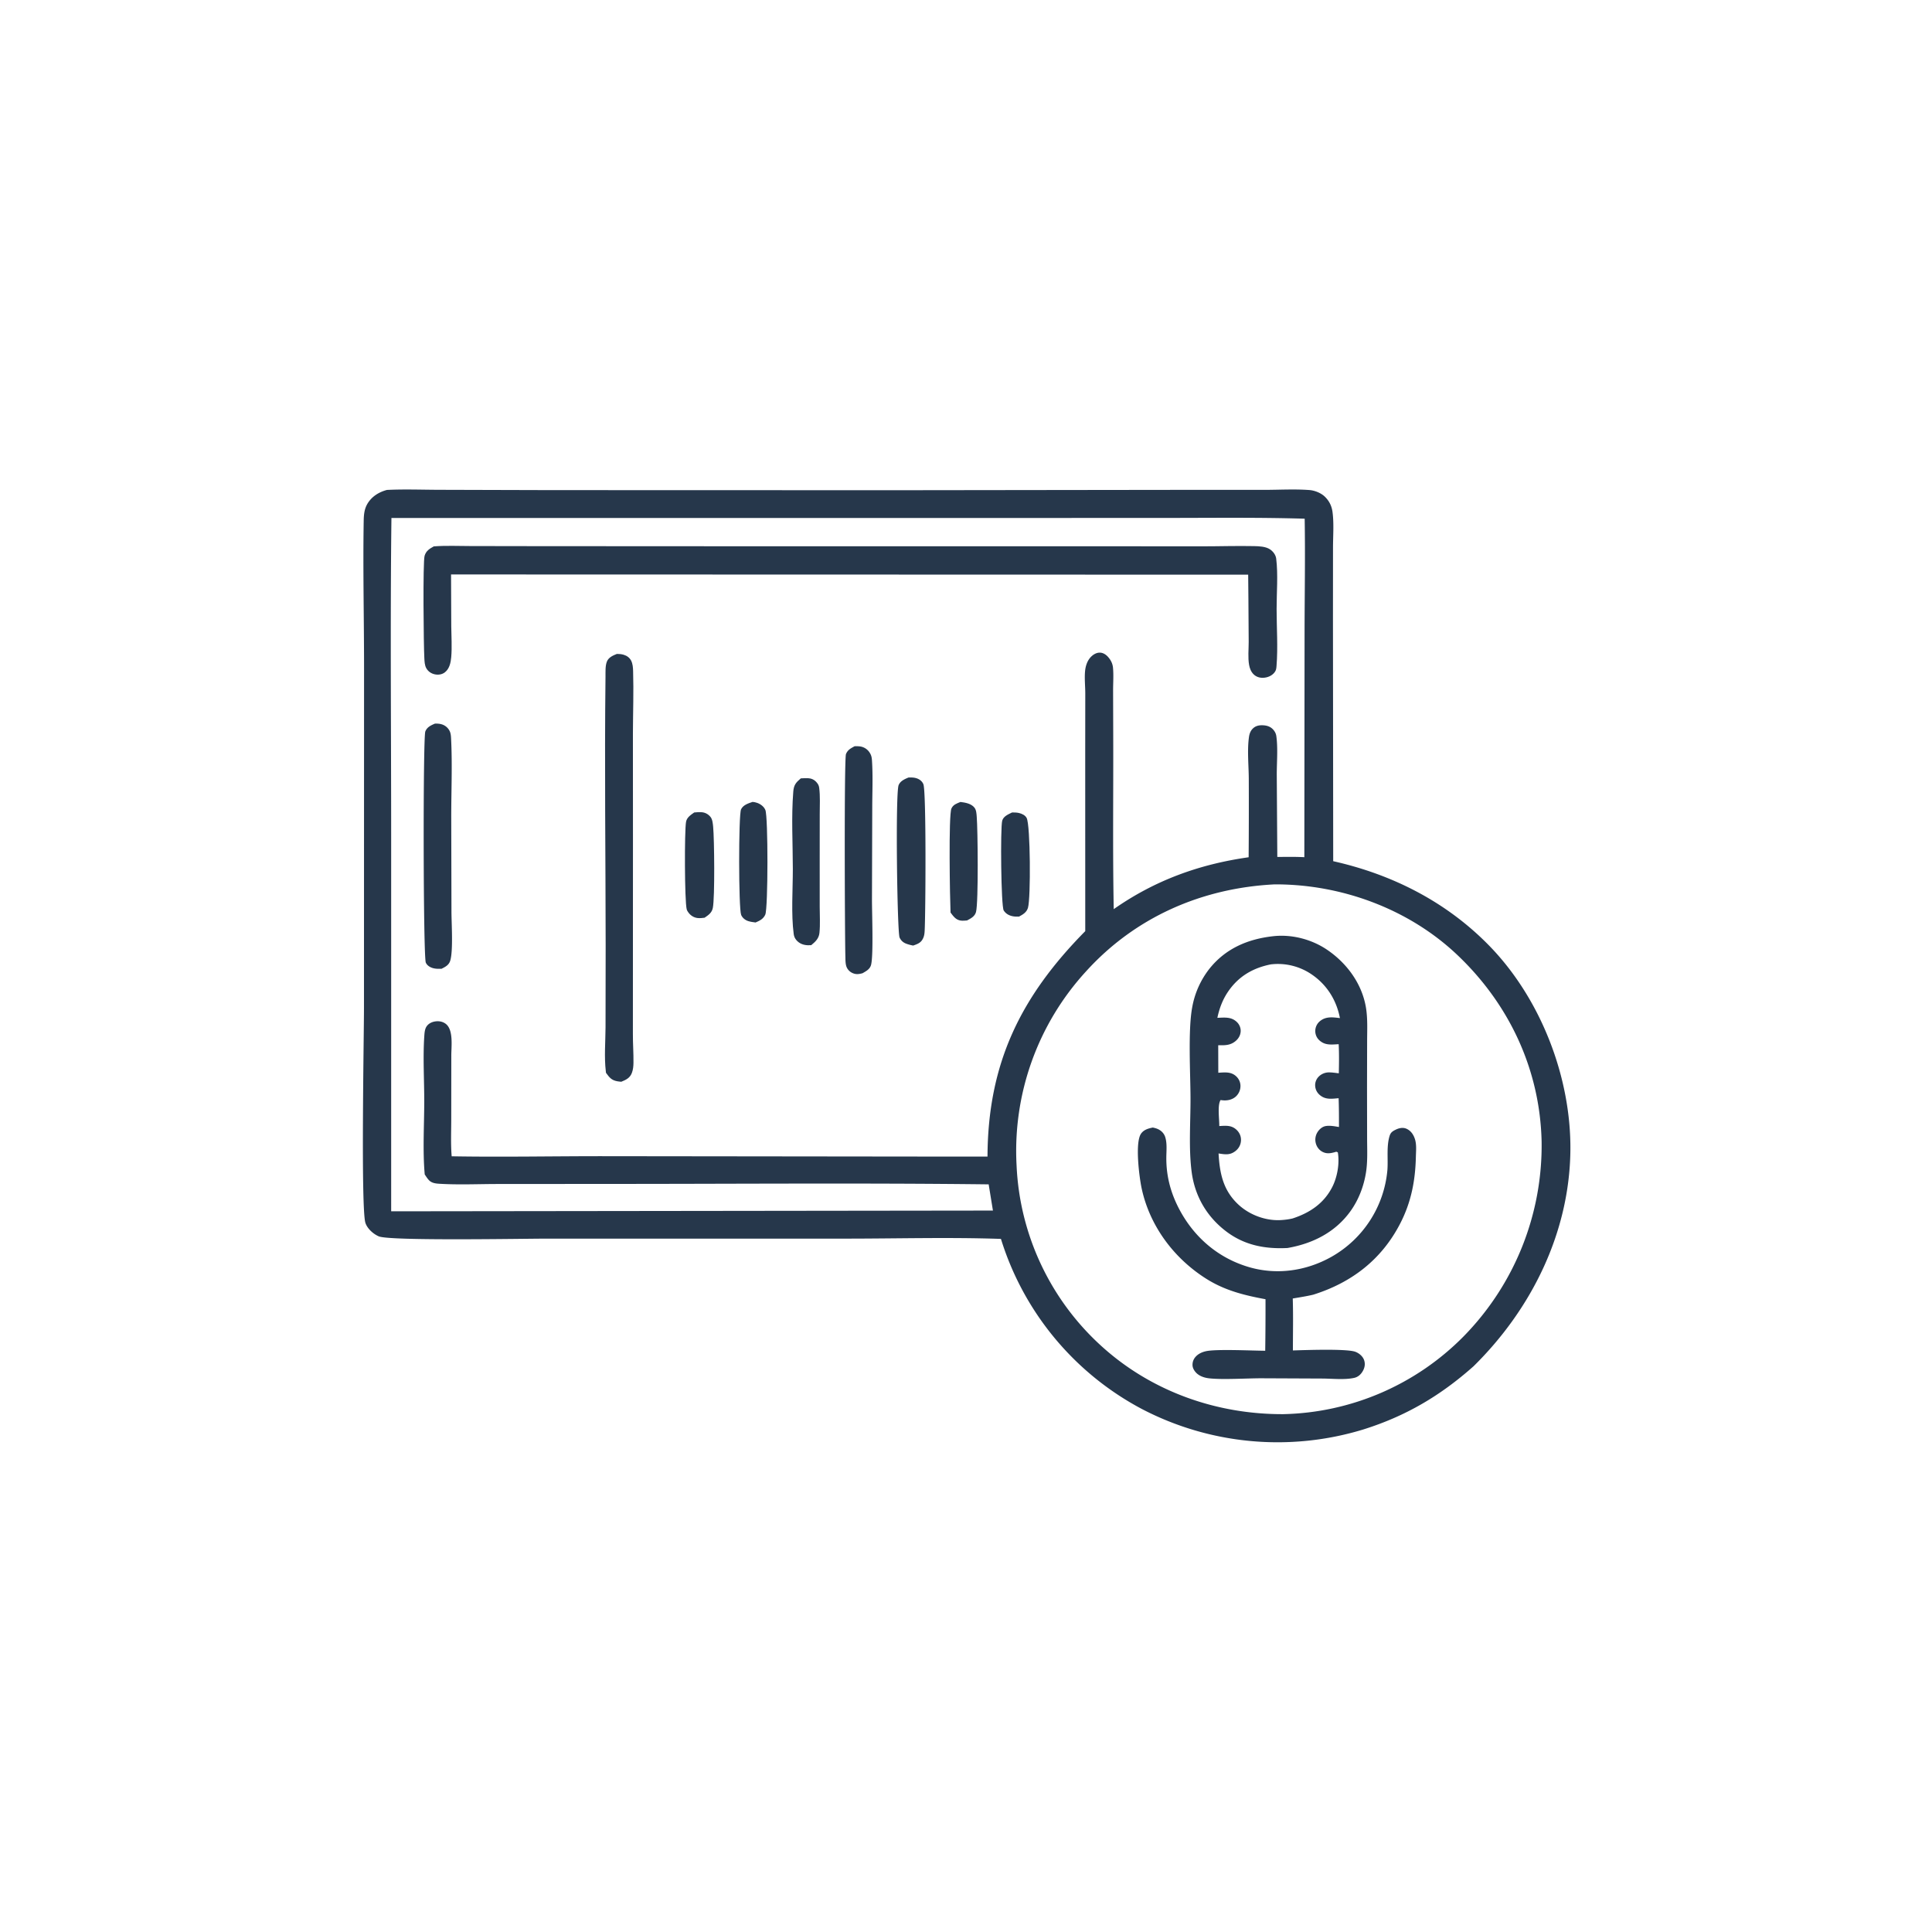 <svg version="1.1" xmlns="http://www.w3.org/2000/svg" style="display: block;" viewBox="0 0 2048 2048" width="1024" height="1024">
<path transform="translate(0,0)" fill="rgb(38,55,75)" d="M 410.192 519.352 C 428.797 518.42 447.846 519.201 466.494 519.219 L 582.905 519.545 L 949.724 519.656 L 1246.47 519.282 L 1340.56 519.272 C 1356.17 519.277 1372.48 518.294 1388.03 519.468 C 1393.58 519.888 1400.2 522.497 1404.26 526.376 C 1408.94 530.844 1411.63 536.214 1412.5 542.609 C 1414.16 554.813 1413.05 568.334 1413.04 580.706 L 1412.99 655.804 L 1413.25 912.901 C 1476 926.945 1533.19 956.004 1578.42 1002.25 C 1633.07 1058.13 1665.64 1141.78 1664.67 1219.95 C 1663.6 1307.04 1623.25 1388.06 1561.96 1448.35 C 1526.72 1479.63 1490.22 1501.15 1445.18 1515.29 A 310.977 310.977 0 0 1 1210.31 1493.53 A 306.625 306.625 0 0 1 1061.04 1313.29 C 1006.05 1311.4 950.427 1313.01 895.378 1313 L 579.22 1313 C 554.443 1313.01 413.158 1315.62 401.476 1310.57 C 395.707 1308.07 389.504 1302.54 387.41 1296.49 C 382.386 1281.97 385.841 1097.25 385.826 1068.29 L 385.915 708.745 C 385.935 656.696 384.666 604.437 385.529 552.418 C 385.631 546.251 386.053 540.215 389.102 534.703 C 393.59 526.59 401.411 521.651 410.192 519.352 z M 414.933 549.083 C 413.565 662.187 414.686 775.385 414.65 888.499 L 414.656 1284.04 L 1052.55 1283.25 L 1048.03 1255.47 C 912.996 1253.88 777.808 1255.02 642.762 1255.01 L 527.439 1255.09 C 507.042 1255.11 486.133 1256.08 465.782 1254.84 C 461.641 1254.59 457.572 1254.11 454.577 1250.91 C 452.916 1249.14 451.576 1246.96 450.227 1244.95 C 447.987 1219.77 449.683 1193.22 449.718 1167.88 C 449.75 1145.02 448.235 1121.34 449.755 1098.57 C 450.003 1094.85 450.238 1090.49 452.621 1087.46 C 455.042 1084.38 458.849 1082.9 462.667 1082.61 C 466.497 1082.32 470.396 1083.33 473.271 1085.96 C 480.715 1092.77 478.393 1109.7 478.404 1118.87 L 478.335 1187.05 C 478.32 1199.84 477.724 1212.98 478.798 1225.72 C 533.127 1226.67 587.555 1225.54 641.898 1225.61 L 991.825 1226.01 L 1046.8 1226 C 1047.2 1126.98 1082 1056.37 1150.41 987.052 L 1150.37 794.88 L 1150.44 735.321 C 1150.44 727.505 1149.48 719.013 1150.23 711.298 C 1150.78 705.719 1152.68 699.931 1156.8 695.956 C 1159.17 693.671 1162.24 691.878 1165.61 691.82 C 1169.32 691.757 1172.5 693.945 1174.83 696.656 C 1177.66 699.958 1179.41 703.481 1179.82 707.82 C 1180.57 715.755 1179.91 724.071 1179.93 732.058 L 1180.07 781.497 C 1180.26 842.207 1179.44 903.04 1180.6 963.728 C 1224.18 933.212 1271.18 916.16 1323.61 908.734 A 7194.01 7194.01 0 0 0 1323.76 825.73 C 1323.69 811.469 1321.96 795.178 1323.98 781.161 C 1324.46 777.869 1325.53 774.859 1327.9 772.449 C 1330.81 769.494 1334.39 768.685 1338.41 768.817 C 1342.89 768.963 1346.83 770.14 1349.83 773.623 C 1351.54 775.607 1352.61 777.767 1352.97 780.37 C 1354.78 793.383 1353.37 808.502 1353.43 821.706 L 1354 908.406 C 1363.55 908.34 1373.11 908.151 1382.65 908.657 L 1382.9 669.855 C 1382.95 629.884 1383.7 589.789 1383.01 549.836 C 1332.63 548.339 1282.05 549.049 1231.65 549.024 L 975.876 549.108 L 414.933 549.083 z M 1351.21 937.472 C 1274.03 941.319 1203.4 972.11 1151.19 1029.77 A 281.516 281.516 0 0 0 1077.62 1235.47 A 274.798 274.798 0 0 0 1168.37 1427.63 C 1221.13 1475.18 1289.81 1499.37 1360.46 1499.06 A 276.86 276.86 0 0 0 1551.55 1416.55 A 288.889 288.889 0 0 0 1634.17 1209.95 C 1632.42 1133.81 1599.93 1064.62 1544.94 1012.4 C 1493.46 963.5 1421.99 937.237 1351.21 937.472 z"/>
<path transform="translate(0,0)" fill="rgb(38,55,75)" d="M 1222.03 1195.24 C 1223.08 1195.48 1224.12 1195.71 1225.15 1196.02 C 1229.87 1197.46 1233.67 1200.59 1235.19 1205.37 C 1237.36 1212.24 1236.37 1220.41 1236.35 1227.52 C 1236.28 1247.5 1241.32 1265.75 1250.88 1283.32 C 1266.77 1312.5 1292.01 1333.82 1324 1343.19 C 1353.4 1351.8 1384.59 1347.3 1411.19 1332.39 A 117.571 117.571 0 0 0 1470.68 1240.5 C 1471.62 1228.82 1469.52 1215.12 1473.11 1203.88 C 1474.24 1200.33 1476.42 1199.01 1479.59 1197.46 C 1483.13 1195.73 1487.25 1194.86 1491 1196.55 C 1495.62 1198.63 1498.34 1202.74 1499.87 1207.44 C 1501.8 1213.37 1501.01 1220.22 1500.88 1226.37 C 1500.3 1251.79 1495.83 1274.78 1484 1297.5 C 1464.2 1335.53 1432.54 1359.74 1391.97 1372.45 C 1384.85 1374.13 1377.58 1375.23 1370.37 1376.47 C 1370.97 1394.77 1370.52 1413.22 1370.54 1431.53 C 1382.63 1431.16 1427.65 1429.5 1436.77 1432.97 C 1440.77 1434.49 1444.71 1437.78 1446.07 1441.97 C 1447.42 1446.13 1446.6 1450.1 1444.39 1453.79 C 1442.35 1457.22 1439.37 1459.75 1435.43 1460.62 C 1425.3 1462.85 1412.25 1461.38 1401.82 1461.32 L 1337.28 1461.03 C 1321.83 1461.01 1296.15 1462.71 1281.81 1461.09 C 1277.54 1460.61 1273.33 1459.4 1269.84 1456.81 C 1266.94 1454.66 1264.2 1450.88 1264.12 1447.12 C 1264.04 1443.41 1265.34 1440.28 1267.96 1437.64 C 1270.76 1434.81 1274.58 1433.16 1278.43 1432.32 C 1289.56 1429.9 1327.65 1431.79 1341.18 1431.85 A 3094.43 3094.43 0 0 0 1341.49 1377.23 C 1318.67 1373.02 1298.07 1367.88 1278.23 1355.25 C 1244.1 1333.53 1218.64 1299.34 1210.15 1259.5 C 1207.71 1248.01 1202.89 1211.04 1209.62 1201.63 C 1212.59 1197.47 1217.29 1196.2 1222.03 1195.24 z"/>
<path transform="translate(0,0)" fill="rgb(38,55,75)" d="M 1349.67 992.413 C 1369.42 990.204 1390.44 995.709 1406.82 1006.81 C 1427.56 1020.86 1443.42 1042.34 1447.83 1067.28 C 1449.9 1079.02 1449.24 1091.31 1449.21 1103.18 L 1449.1 1152.37 L 1449.19 1206.41 C 1449.21 1218.41 1449.89 1230.95 1448.01 1242.82 C 1445.72 1257.3 1440.34 1271.54 1431.83 1283.51 C 1415.72 1306.18 1391.66 1318.26 1364.82 1322.93 C 1340.86 1324.16 1319.01 1320.01 1299.57 1305.16 C 1279.07 1289.5 1266.51 1267.77 1263.19 1242.2 C 1259.91 1216.86 1262.08 1189.38 1261.99 1163.81 C 1261.91 1137.91 1259.24 1091.79 1263.82 1067.59 A 92.244 92.244 0 0 1 1281.89 1027.11 C 1299.07 1005.44 1322.75 995.403 1349.67 992.413 z M 1347.15 1022.28 C 1328.09 1026.06 1312.78 1035 1301.73 1051.3 C 1296 1059.75 1292.56 1068.99 1290.46 1078.93 C 1298.2 1078.67 1305.33 1077.62 1311.34 1083.6 C 1313.88 1086.14 1315.37 1089.71 1315.16 1093.32 C 1314.93 1097.51 1312.83 1101.04 1309.64 1103.67 C 1304.09 1108.25 1298.18 1108.13 1291.36 1107.98 L 1291.45 1137.15 C 1298.34 1136.78 1304.93 1135.83 1310.42 1140.95 C 1313.24 1143.59 1314.89 1147.12 1314.95 1151 A 15.108 15.108 0 0 1 1310.09 1162.31 C 1306.22 1165.82 1300.95 1166.88 1295.88 1166.35 C 1295.21 1166.28 1294.53 1166.19 1293.86 1166.1 C 1290.3 1171.58 1292.66 1186.81 1292.48 1193.67 C 1299.3 1193.27 1305.38 1192.54 1310.81 1197.67 C 1313.97 1200.64 1315.7 1204.61 1315.5 1208.96 C 1315.29 1213.5 1313.17 1217.4 1309.6 1220.18 C 1303.96 1224.58 1298.89 1223.81 1292.23 1222.79 C 1292.07 1222.76 1291.9 1222.74 1291.73 1222.72 C 1292.91 1243.94 1296.62 1261.97 1312.86 1277 C 1324.71 1287.97 1341.96 1294.36 1358.13 1293.32 C 1362.25 1293.05 1366.32 1292.56 1370.33 1291.57 C 1388.46 1285.63 1403.31 1275.71 1412.22 1258.35 C 1417.59 1247.87 1420.18 1233.25 1418.14 1221.52 C 1416.02 1220.76 1417.04 1220.75 1415.29 1221.25 C 1410.42 1222.64 1406.11 1223.36 1401.49 1220.77 C 1397.99 1218.81 1395.59 1215.36 1394.7 1211.48 A 14.938 14.938 0 0 1 1396.63 1200.1 C 1398.55 1197.04 1401.57 1194.39 1405.18 1193.7 C 1409.62 1192.86 1414.94 1193.94 1419.36 1194.67 C 1419.36 1184.49 1419.39 1174.32 1418.99 1164.15 C 1411.78 1164.74 1405.28 1165.94 1399.24 1160.93 C 1396.19 1158.41 1394.39 1155.07 1394.14 1151.1 A 12.785 12.785 0 0 1 1397.55 1141.61 A 15.34 15.34 0 0 1 1408.86 1136.78 C 1412.29 1136.8 1415.8 1137.34 1419.2 1137.75 C 1419.42 1127.43 1419.58 1117.2 1419.06 1106.89 C 1411.34 1107.27 1404.6 1108.37 1398.46 1102.66 A 13.242 13.242 0 0 1 1394.25 1092.62 A 13.518 13.518 0 0 1 1399.09 1082.56 C 1405.47 1077.21 1412.73 1078.31 1420.37 1079.22 C 1416.81 1060.5 1406.82 1044.27 1391.02 1033.33 A 63.486 63.486 0 0 0 1347.15 1022.28 z"/>
<path transform="translate(0,0)" fill="rgb(38,55,75)" d="M 1072.86 861.241 C 1075.36 861.223 1077.69 861.259 1080.14 861.815 C 1083.25 862.519 1086.72 864.117 1088.29 867.077 C 1092.32 874.68 1092.74 951.954 1089.7 962.273 C 1088.26 967.149 1084.4 969.376 1080.21 971.631 C 1078.05 971.673 1075.85 971.709 1073.72 971.303 C 1069.67 970.533 1066.24 968.679 1063.98 965.151 C 1061.15 960.715 1060.31 877.609 1062.39 869.965 C 1063.66 865.263 1068.93 863.154 1072.86 861.241 z"/>
<path transform="translate(0,0)" fill="rgb(38,55,75)" d="M 735.886 861.254 C 738.518 860.971 741.367 860.772 744.004 861.005 C 747.694 861.33 750.853 863.132 753.181 865.996 C 755.31 868.614 755.673 873.339 755.977 876.549 C 757.213 889.568 757.854 951.437 755.621 962.463 C 754.571 967.652 750.979 970.003 746.89 972.819 C 744.522 973.154 741.858 973.421 739.472 973.149 C 735.57 972.705 732.236 970.603 729.898 967.51 C 729.078 966.425 728.268 965.216 727.932 963.879 C 725.651 954.82 725.503 880.992 727.234 871.195 C 728.075 866.436 732.273 863.841 735.886 861.254 z"/>
<path transform="translate(0,0)" fill="rgb(38,55,75)" d="M 1018.14 850.122 C 1023.22 850.735 1029.55 851.816 1032.93 856.095 C 1035.01 858.734 1035.11 862.572 1035.38 865.772 C 1036.48 878.664 1037.3 956.528 1034.62 966.702 C 1033.35 971.524 1029.1 973.589 1025.08 975.734 C 1022.87 975.895 1020.5 976.155 1018.3 975.833 C 1013.14 975.076 1010.52 971.184 1007.61 967.348 C 1006.97 953.444 1005.37 863.832 1008.58 856.978 C 1010.49 852.886 1014.23 851.691 1018.14 850.122 z"/>
<path transform="translate(0,0)" fill="rgb(38,55,75)" d="M 797.809 850.055 C 799.481 850.193 801.013 850.521 802.596 851.07 C 806.228 852.329 809.767 854.955 811.305 858.587 C 814.304 865.67 814.232 962.701 811.231 969.525 C 809.214 974.111 805.327 976.023 800.941 977.863 C 798.338 977.55 795.721 977.186 793.208 976.412 C 789.997 975.422 786.97 973.015 785.654 969.847 C 782.9 963.222 782.813 864.074 785.545 857.953 C 787.609 853.329 793.415 851.487 797.809 850.055 z"/>
<path transform="translate(0,0)" fill="rgb(38,55,75)" d="M 848.888 825.103 C 851.424 824.98 854.019 824.815 856.56 824.92 C 859.939 825.06 863.031 826.436 865.297 828.942 C 867.002 830.828 868.035 832.465 868.37 835.031 C 869.542 843.998 868.966 853.531 868.957 862.58 L 868.918 909.574 L 868.929 961.208 C 868.926 970.265 869.567 979.844 868.664 988.823 C 868.055 994.875 864.394 998.238 859.917 1001.93 C 858.623 1002 857.38 1002.05 856.085 1001.99 C 851.489 1001.78 847.168 1000.13 844.174 996.544 C 842.548 994.598 841.7 992.627 841.366 990.125 C 838.549 969.045 840.453 942.898 840.437 921.262 C 840.418 894.116 838.743 866.027 840.92 839.03 C 841.478 832.125 843.677 829.512 848.888 825.103 z"/>
<path transform="translate(0,0)" fill="rgb(38,55,75)" d="M 963.004 824.204 C 966.166 824.115 969.116 824.09 972.127 825.198 C 975.084 826.285 977.667 828.358 978.839 831.352 C 981.987 839.388 981.153 970.033 980.164 986.933 C 980.005 989.643 979.72 992.023 978.568 994.536 C 976.323 999.431 972.784 1000.67 967.999 1002.33 A 44.207 44.207 0 0 1 960.864 1000.44 C 957.514 999.225 955.06 997.077 953.594 993.8 C 951.063 988.14 949.051 840.638 952.597 832.223 C 954.462 827.8 958.888 825.932 963.004 824.204 z"/>
<path transform="translate(0,0)" fill="rgb(38,55,75)" d="M 905.995 790.997 C 907.978 791.012 910.035 790.993 911.999 791.291 A 14.377 14.377 0 0 1 921.511 797.27 C 923.553 800.217 924.085 802.547 924.32 806.078 C 925.428 822.709 924.635 839.889 924.615 856.583 L 924.328 953.13 C 924.273 966.699 925.987 1011.86 923.437 1022.54 C 922.296 1027.32 918.249 1029.4 914.353 1031.65 C 911.565 1032.41 908.731 1032.97 905.884 1032.23 C 902.348 1031.31 899.479 1029.16 897.792 1025.89 C 896.029 1022.48 896.244 1017.32 896.129 1013.5 C 895.573 995.108 894.732 804.329 896.782 799.323 C 898.637 794.794 901.916 793.234 905.995 790.997 z"/>
<path transform="translate(0,0)" fill="rgb(38,55,75)" d="M 461.004 767.078 C 463.366 766.998 465.565 767.077 467.85 767.707 A 13.778 13.778 0 0 1 476.43 774.488 C 477.768 776.979 477.998 779.704 478.145 782.476 C 479.636 810.748 478.252 839.813 478.341 868.161 L 478.57 966.305 C 478.588 978.666 480.492 1007.71 477.287 1018.29 C 475.851 1023.03 472.155 1024.89 468.068 1026.93 C 464.898 1027.03 461.812 1027.08 458.737 1026.18 C 455.692 1025.28 452.709 1023.42 451.377 1020.42 C 448.622 1014.2 448.324 781.846 450.853 775.396 C 452.677 770.743 456.694 768.946 461.004 767.078 z"/>
<path transform="translate(0,0)" fill="rgb(38,55,75)" d="M 653.915 693.181 C 656.417 693.179 658.727 693.367 661.143 694.083 C 664.59 695.103 667.447 697.187 669.083 700.424 C 670.722 703.666 671.011 707.701 671.12 711.271 C 671.788 733.277 670.985 755.545 670.914 777.579 L 670.964 891.329 L 670.889 1095.97 C 670.832 1106.16 671.643 1116.39 671.505 1126.53 C 671.454 1130.25 671.133 1133.92 669.776 1137.42 C 667.704 1142.77 663.629 1144.66 658.593 1146.7 C 657.204 1146.57 655.829 1146.46 654.455 1146.21 C 648.244 1145.12 645.952 1142.18 642.367 1137.22 L 642.189 1135.63 C 640.388 1120.48 641.806 1104.42 641.894 1089.12 L 642.025 1002.24 C 641.969 907.197 640.732 811.973 641.86 716.951 C 641.918 712.115 641.537 705.949 643.287 701.412 C 645.068 696.793 649.682 694.9 653.915 693.181 z"/>
<path transform="translate(0,0)" fill="rgb(38,55,75)" d="M 459.816 579.189 C 472.604 578.199 485.836 578.81 498.672 578.831 L 567.995 578.943 L 780.699 579.057 L 1151.29 579.055 L 1274.19 579.132 C 1292.58 579.132 1311.05 578.521 1329.44 578.901 C 1334.73 579.011 1341.63 579.289 1346.18 582.274 C 1349.48 584.436 1352.33 588.191 1352.82 592.134 C 1354.92 609.042 1353.24 628.385 1353.26 645.561 C 1353.27 665.365 1354.76 686.248 1353.17 705.91 C 1352.94 708.779 1352.8 710.578 1350.98 712.867 C 1348.15 716.431 1343.66 718.256 1339.2 718.483 C 1335.35 718.678 1331.7 717.538 1328.91 714.837 C 1326.19 712.21 1324.75 708.517 1324.1 704.856 C 1322.72 697.142 1323.66 688.344 1323.66 680.512 L 1323.36 634.25 L 1323.12 609.177 L 478.13 608.943 L 478.358 663.829 C 478.456 674.551 479.242 685.874 478.329 696.532 C 477.83 702.351 476.5 708.848 471.635 712.662 C 468.665 714.991 464.757 715.587 461.114 714.865 C 457.208 714.09 453.879 711.85 451.908 708.358 C 450.097 705.149 450.017 701.16 449.81 697.558 C 449.057 684.515 448.154 595.532 450.091 589.147 C 451.69 583.875 455.228 581.76 459.816 579.189 z"/>
</svg>
